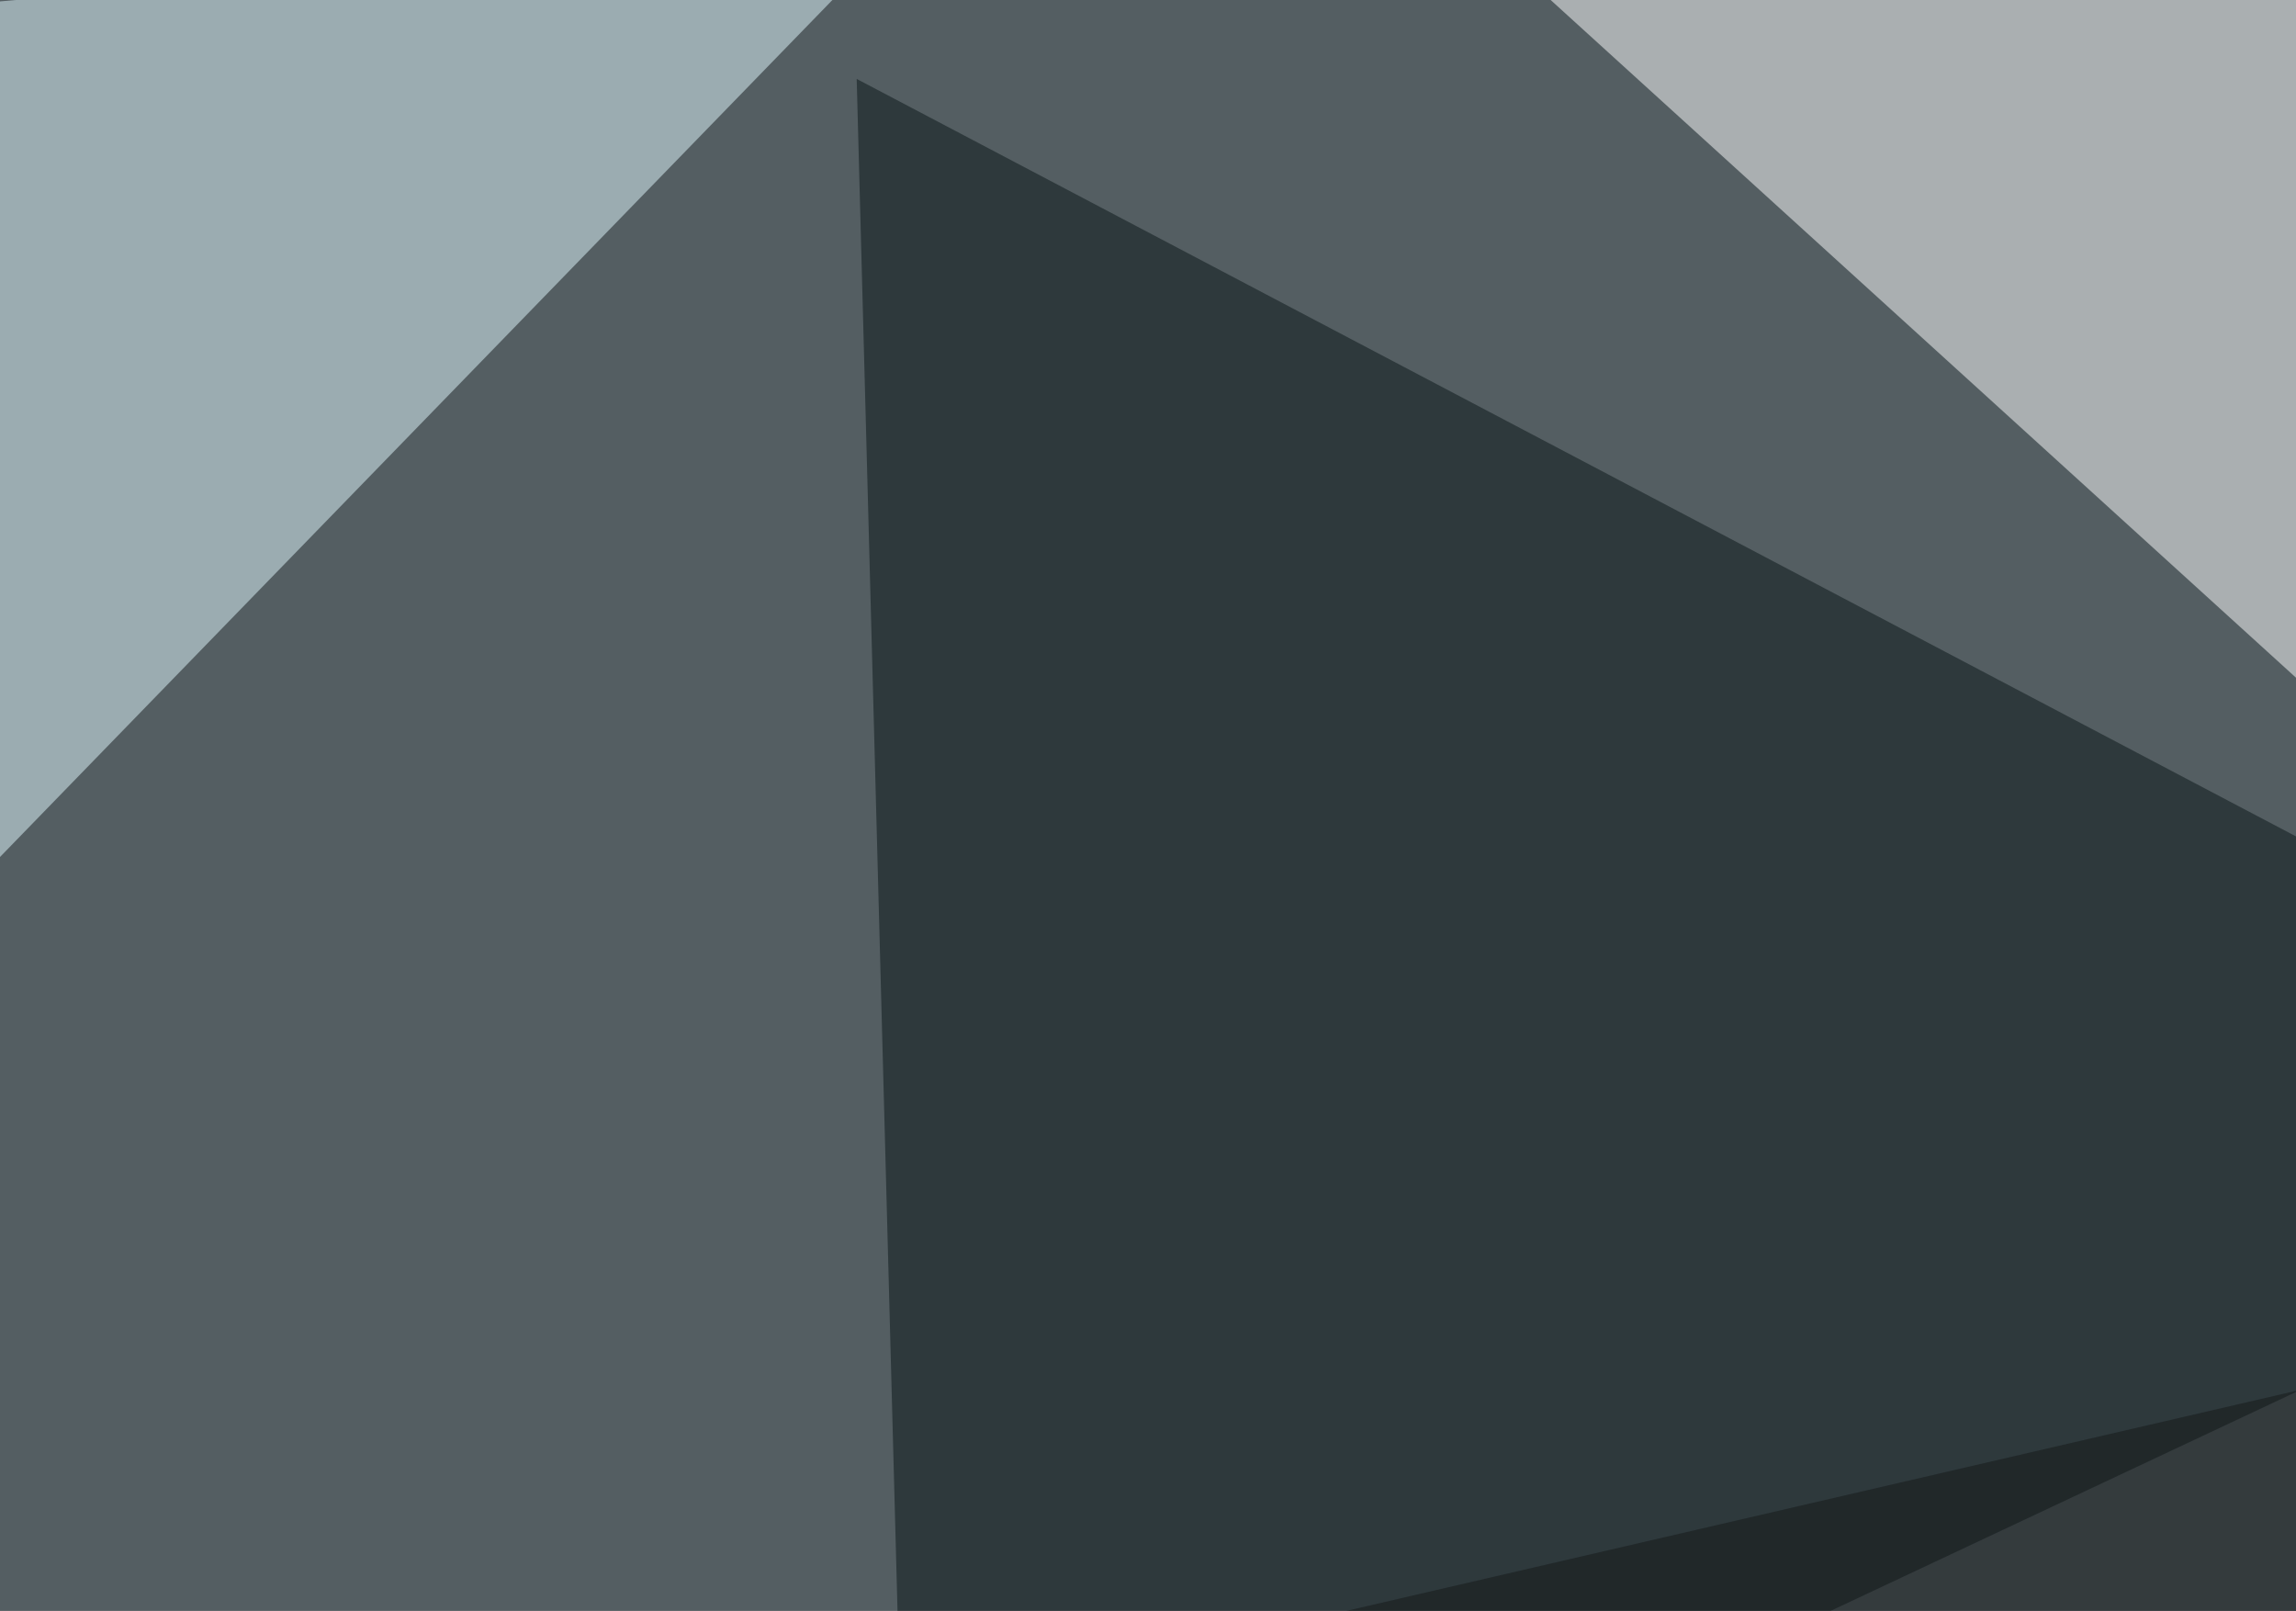 <svg xmlns="http://www.w3.org/2000/svg" width="640" height="449" ><filter id="a"><feGaussianBlur stdDeviation="55"/></filter><rect width="100%" height="100%" fill="#545e62"/><g filter="url(#a)"><g fill-opacity=".5"><path fill="#fff" d="M795.4-7.3l-58.6 284.2L382.3-45.4z"/><path fill="#081516" d="M253.4 569.8l542-254.9L238.8 22z"/><path fill="#e3fbff" d="M-45.4 285.6L253.4-22-45.4 4.4z"/><path fill="#151818" d="M789.6 353L68.8 520l679.7 49.8z"/></g></g></svg>